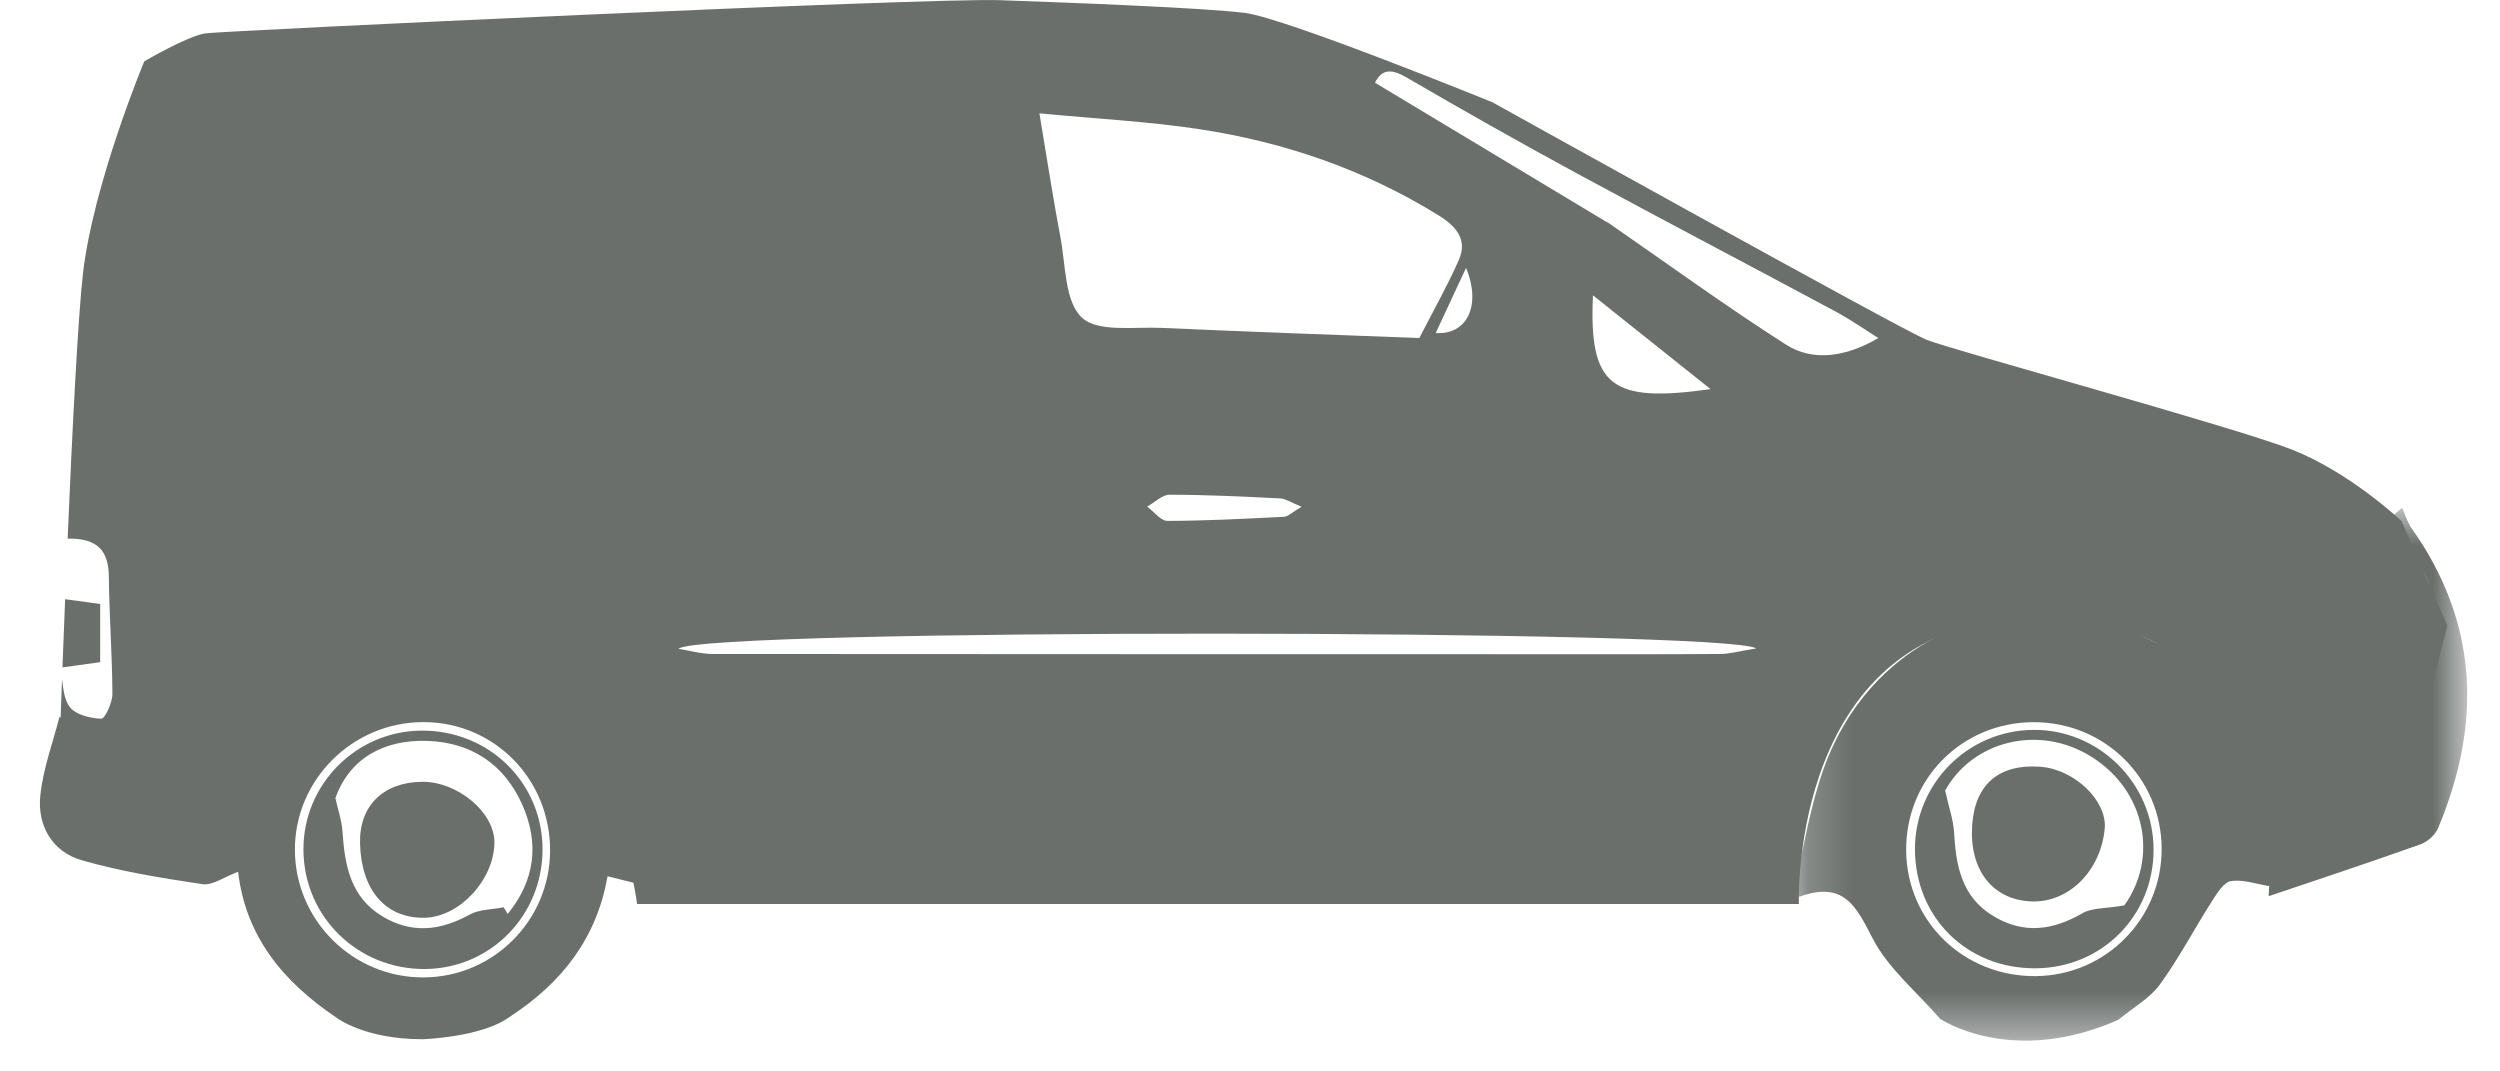 <?xml version="1.0" encoding="UTF-8"?>
<svg width="56px" height="24px" viewBox="0 0 56 24" version="1.1" xmlns="http://www.w3.org/2000/svg" xmlns:xlink="http://www.w3.org/1999/xlink">
    <!-- Generator: Sketch 53.2 (72643) - https://sketchapp.com -->
    <title>Group 21</title>
    <desc>Created with Sketch.</desc>
    <defs>
        <polygon id="path-1" points="0.183 0.663 15.265 0.663 15.265 12.598 0.183 12.598"></polygon>
    </defs>
    <g id="Page-3" stroke="none" stroke-width="1" fill="none" fill-rule="evenodd">
        <g id="Desktop-HD---Proposta-OLD-Copy" transform="translate(-381, -4758)">
            <g id="Group-21" transform="translate(381, 4758)">
                <g id="Group-6" transform="translate(40, 10.712)">
                    <mask id="mask-2" fill="white">
                        <use xlink:href="#path-1"></use>
                    </mask>
                    <g id="Clip-5"></g>
                    <path d="M8.421,8.303 C8.418,6.715 7.135,5.453 5.536,5.465 C3.934,5.477 2.682,6.748 2.698,8.346 C2.715,9.935 3.997,11.171 5.609,11.153 C7.172,11.134 8.424,9.865 8.421,8.303 M3.46,12.111 C2.933,11.502 2.288,10.976 1.941,10.297 C1.574,9.583 1.297,9.014 0.307,9.375 C0.265,9.316 0.224,9.257 0.183,9.198 C0.403,8.289 0.543,7.352 0.86,6.479 C1.935,3.525 5.017,2.23 7.904,3.502 C8.454,3.744 8.919,4.052 9.515,3.63 C9.687,3.508 9.972,3.515 10.205,3.516 C11.402,3.525 12.58,3.444 13.742,3.093 C14.454,2.878 14.61,2.672 14.241,2.02 C14.023,1.634 13.783,1.259 13.554,0.879 C13.639,0.807 13.724,0.735 13.808,0.663 C13.877,0.815 13.923,0.984 14.018,1.118 C15.523,3.242 15.595,5.495 14.615,7.835 C14.552,7.99 14.375,8.146 14.216,8.202 C13.088,8.604 11.952,8.979 10.818,9.363 L10.83,9.137 C10.545,9.091 10.252,8.984 9.979,9.023 C9.819,9.045 9.668,9.285 9.559,9.457 C9.159,10.082 8.815,10.744 8.38,11.342 C8.152,11.654 7.779,11.86 7.45,12.132 C5.047,13.193 3.46,12.111 3.46,12.111" id="Fill-4" fill="#6A6F6C" mask="url(#mask-2)"></path>
                </g>
                <path d="M6.606,19.039 C6.611,20.62 7.91,21.905 9.493,21.894 C11.052,21.885 12.315,20.619 12.322,19.06 C12.329,17.456 11.072,16.177 9.487,16.175 C7.9,16.174 6.6,17.466 6.606,19.039 M11.408,22.783 C12.61,22.003 13.366,21.001 13.61,19.628 C13.935,19.709 14.2,19.774 14.464,19.841 C14.916,17.823 13.062,14.936 10.912,14.352 C9.434,13.951 7.939,13.895 6.664,14.882 C6.111,15.31 5.767,16.003 5.311,16.561 C5.181,16.721 4.983,16.955 4.831,16.944 C4.042,16.891 3.247,16.813 2.474,16.651 C2.099,16.573 1.768,16.292 1.332,16.058 C1.187,16.628 0.966,17.216 0.903,17.819 C0.832,18.5 1.173,19.082 1.839,19.272 C2.719,19.524 3.633,19.67 4.542,19.806 C4.759,19.838 5.011,19.647 5.334,19.528 C5.497,20.941 6.306,21.97 7.538,22.796 C7.538,22.796 8.156,23.279 9.463,23.279 C9.463,23.279 10.789,23.238 11.408,22.783" id="Fill-7" fill="#6A6F6C"></path>
                <path d="M2.244,13.53 L2.244,14.832 C1.978,14.868 1.739,14.902 1.399,14.95 C1.416,14.504 1.436,13.983 1.459,13.422 C1.747,13.461 1.982,13.493 2.244,13.53" id="Fill-9" fill="#6A6F6C"></path>
                <path d="M15.196,14.533 C15.728,14.069 38.747,14.095 39.337,14.525 C38.959,14.586 38.744,14.649 38.529,14.649 C37.24,14.659 35.95,14.655 34.66,14.655 C28.427,14.653 22.195,14.655 15.962,14.649 C15.707,14.649 15.451,14.573 15.196,14.533 M35.682,6.615 C36.599,7.346 37.406,7.99 38.316,8.716 C36.079,9.034 35.591,8.65 35.682,6.615 M40.008,7.721 C38.64,6.846 37.324,5.888 35.986,4.963 L36.007,4.984 C34.272,3.942 32.539,2.898 30.8,1.853 C30.948,1.552 31.16,1.534 31.497,1.73 C32.758,2.463 34.027,3.182 35.309,3.877 C37.248,4.928 39.201,5.95 41.143,6.992 C41.447,7.157 41.731,7.356 42.074,7.572 C41.355,7.997 40.609,8.105 40.008,7.721 M32.84,6 C33.187,6.84 32.865,7.506 32.16,7.46 C32.382,6.982 32.591,6.534 32.84,6 M26.2,11.082 C27.029,11.082 27.858,11.124 28.686,11.165 C28.796,11.171 28.901,11.248 29.155,11.351 C28.931,11.485 28.849,11.572 28.764,11.576 C27.893,11.62 27.022,11.666 26.151,11.668 C26,11.668 25.848,11.46 25.697,11.348 C25.865,11.255 26.032,11.082 26.2,11.082 M32.224,4.824 C32.592,5.051 32.884,5.353 32.681,5.816 C32.433,6.383 32.126,6.923 31.793,7.572 C29.926,7.5 27.976,7.433 26.027,7.345 C25.41,7.316 24.593,7.449 24.235,7.115 C23.848,6.755 23.872,5.936 23.753,5.311 C23.587,4.439 23.455,3.561 23.283,2.539 C24.567,2.662 25.723,2.72 26.863,2.893 C28.771,3.182 30.574,3.803 32.224,4.824 M1.344,16.476 L1.344,17.619 L5.005,17.963 C5.005,17.963 5.347,14.53 9.466,14.53 C13.584,14.53 14.27,20.25 14.27,20.25 L40.295,20.25 C40.295,20.25 40.066,13.845 45.614,13.845 C51.162,13.845 50.704,19.049 50.704,19.049 L54.136,16.646 L54.822,14.015 L53.793,11.671 C53.793,11.671 52.649,10.585 51.334,10.069 C50.018,9.555 43.726,7.84 43.154,7.611 C42.583,7.381 33.431,2.291 33.431,2.291 C33.431,2.291 28.799,0.404 27.884,0.289 C26.967,0.174 23.994,0.06 22.392,0.004 C20.791,-0.053 5.005,0.69 4.604,0.747 C4.204,0.803 3.231,1.375 3.231,1.375 C3.231,1.375 2.088,4.122 1.859,6.123 C1.744,7.127 1.615,9.723 1.515,12.066 C2.199,12.052 2.432,12.348 2.438,12.919 C2.447,13.796 2.514,14.671 2.518,15.546 C2.518,15.741 2.349,16.102 2.268,16.099 C2.02,16.09 1.685,16.008 1.557,15.829 C1.441,15.668 1.418,15.441 1.389,15.213 C1.361,15.983 1.344,16.476 1.344,16.476" id="Fill-11" fill="#6A6F6C"></path>
                <path d="M46.849,16.952 C45.664,16.209 44.179,16.606 43.571,17.708 C43.658,18.1 43.754,18.364 43.77,18.632 C43.813,19.385 43.934,20.089 44.651,20.52 C45.331,20.931 45.984,20.841 46.653,20.453 C46.861,20.333 47.151,20.355 47.584,20.281 C48.347,19.223 48.069,17.716 46.849,16.952 M42.895,19.026 C42.892,17.56 44.069,16.367 45.536,16.349 C47.017,16.333 48.242,17.549 48.24,19.036 C48.239,20.519 47.078,21.683 45.593,21.69 C44.059,21.698 42.9,20.553 42.895,19.026" id="Fill-13" fill="#6A6F6C"></path>
                <path d="M11.697,18.021 C11.292,17.111 10.545,16.627 9.568,16.596 C8.593,16.565 7.83,16.988 7.513,17.878 C7.568,18.128 7.655,18.377 7.672,18.63 C7.723,19.382 7.849,20.093 8.562,20.524 C9.216,20.919 9.858,20.852 10.515,20.489 C10.734,20.368 11.024,20.375 11.282,20.323 C11.312,20.373 11.342,20.422 11.372,20.473 C11.98,19.728 12.089,18.899 11.697,18.021 M12.153,19.029 C12.15,20.513 10.985,21.696 9.517,21.706 C8.01,21.714 6.805,20.533 6.797,19.037 C6.789,17.575 7.974,16.376 9.441,16.366 C10.954,16.355 12.155,17.535 12.153,19.029" id="Fill-15" fill="#6A6F6C"></path>
                <path d="M44.177,18.479 C44.107,19.472 44.62,20.146 45.481,20.191 C46.325,20.236 47.056,19.52 47.146,18.561 C47.204,17.939 46.468,17.231 45.703,17.175 C44.779,17.108 44.241,17.566 44.177,18.479" id="Fill-17" fill="#6A6F6C"></path>
                <path d="M8.065,18.886 C8.088,19.938 8.637,20.573 9.508,20.558 C10.291,20.544 11.067,19.709 11.075,18.874 C11.081,18.201 10.253,17.505 9.454,17.512 C8.585,17.52 8.045,18.052 8.065,18.886" id="Fill-19" fill="#6A6F6C"></path>
            </g>
        </g>
    </g>
</svg>